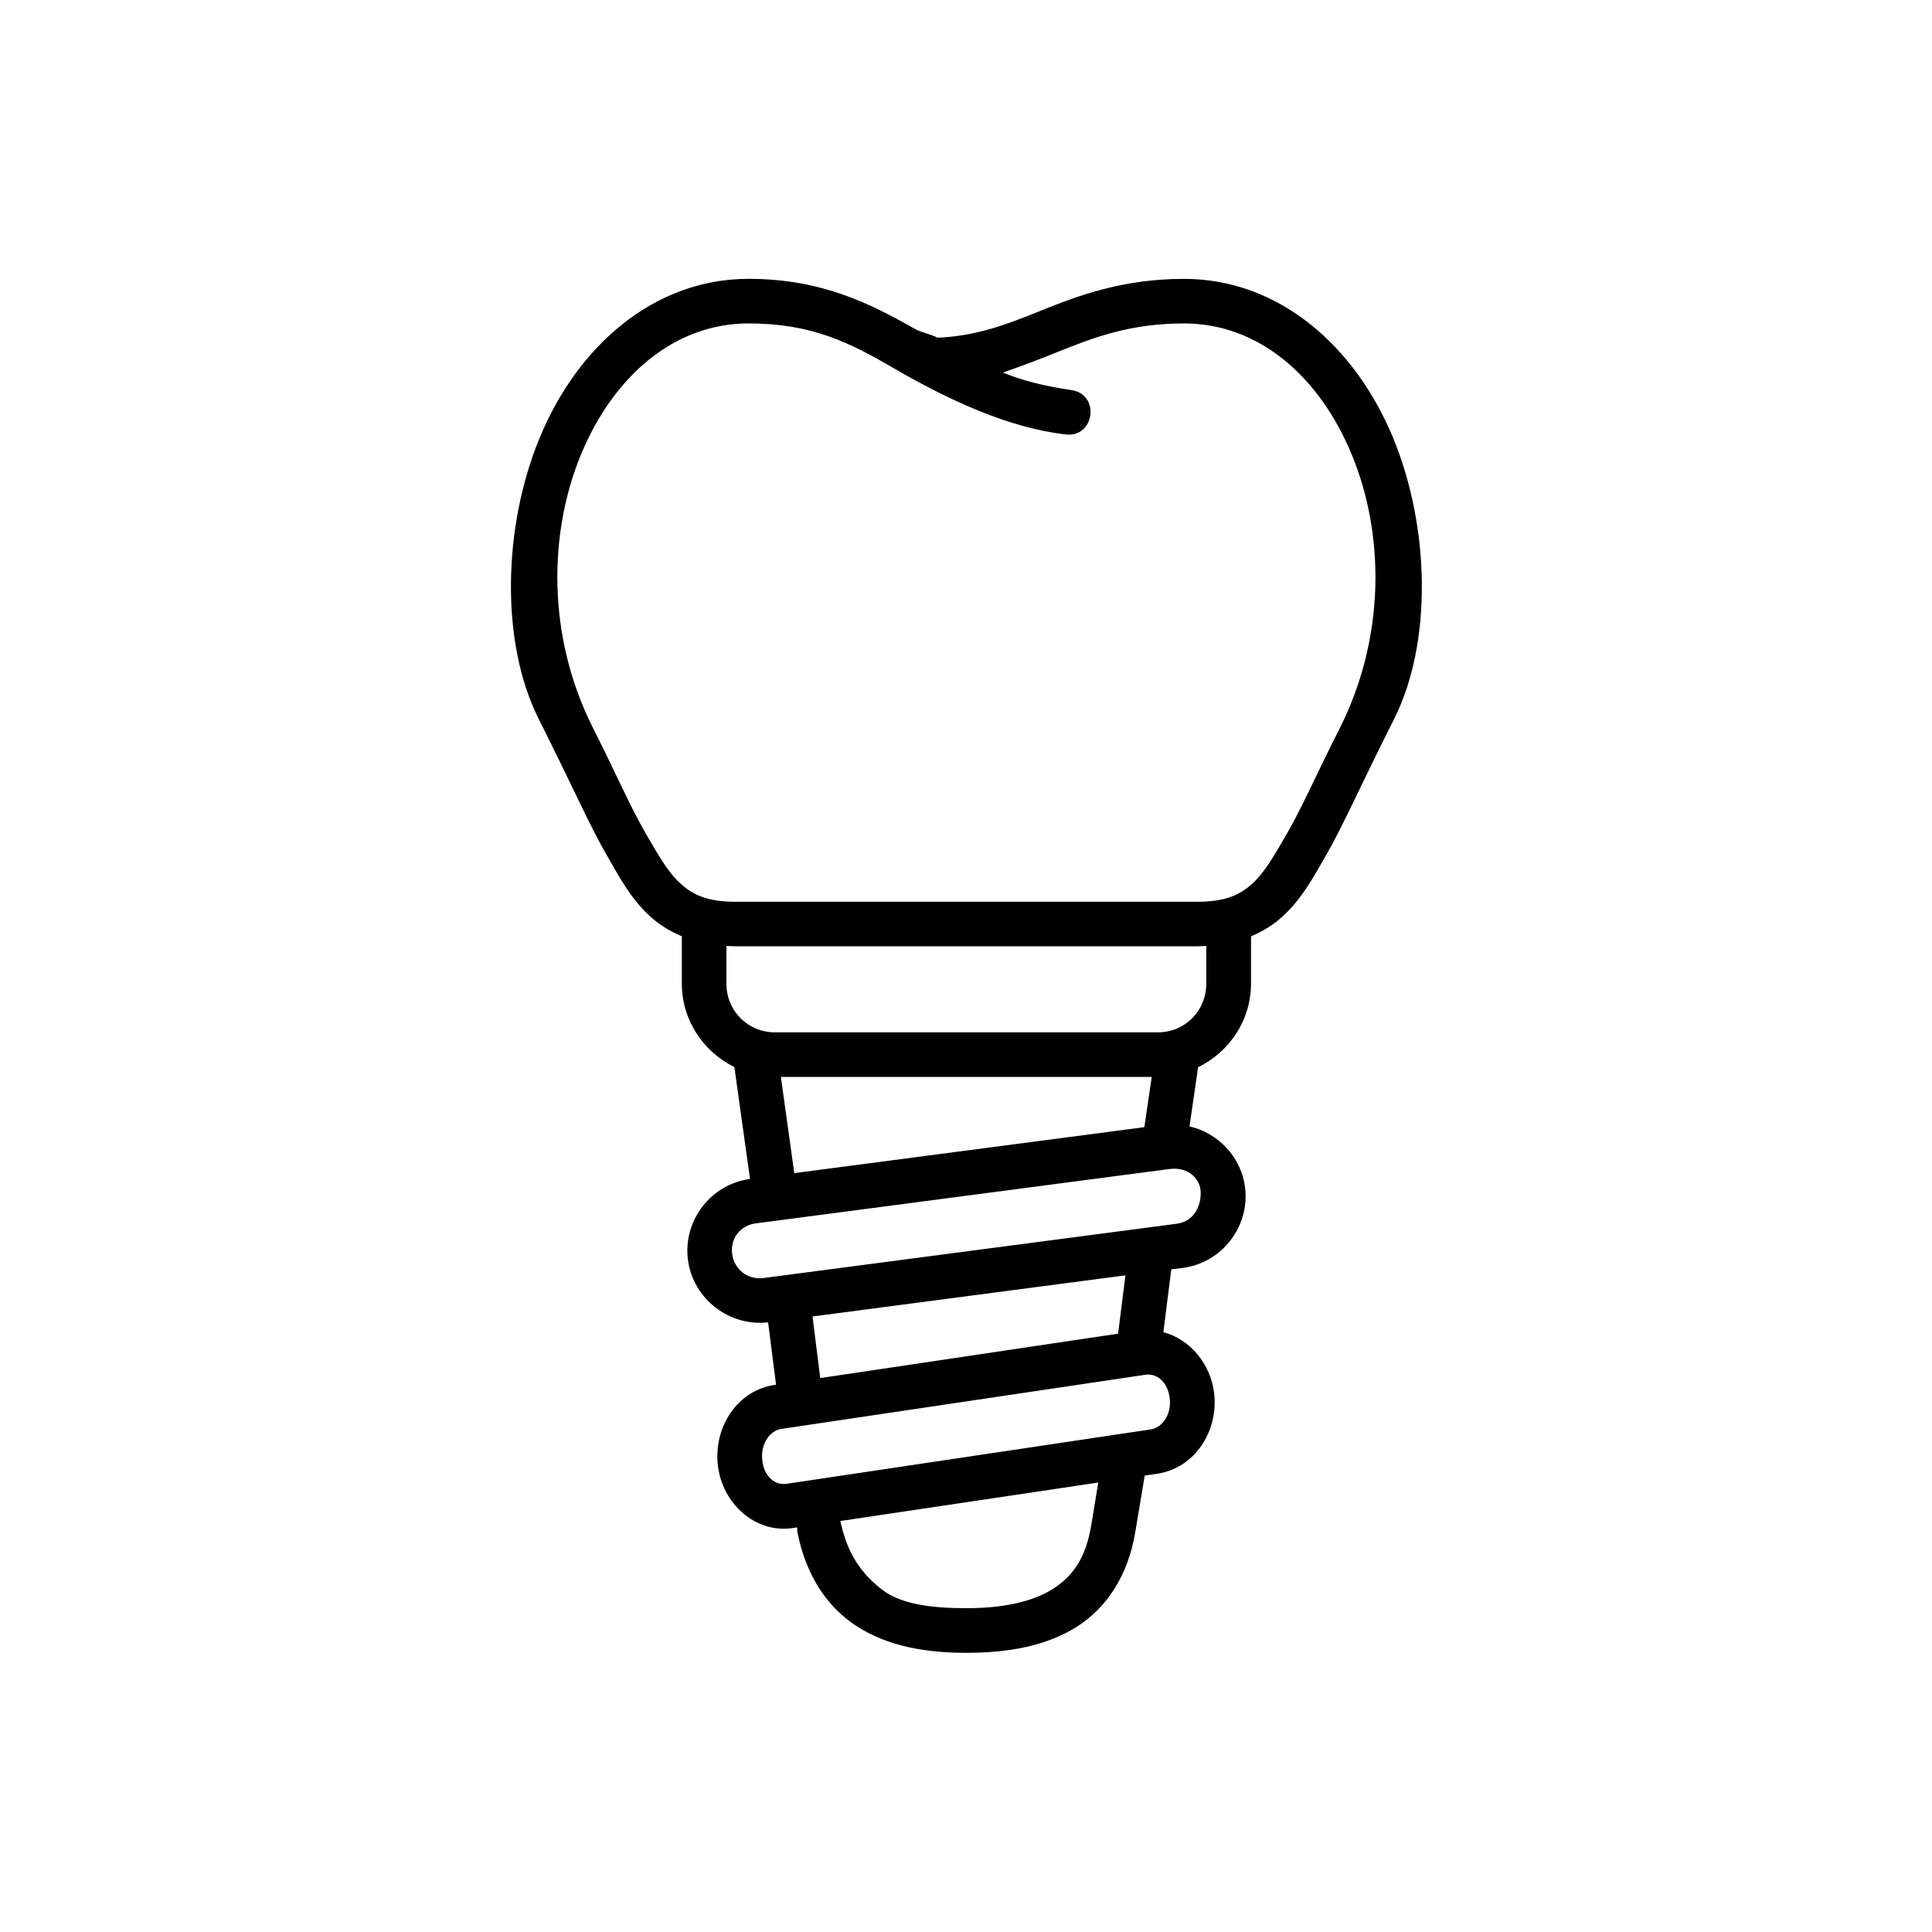 <svg id="Layer_1" height="512" viewBox="0 0 90 90" width="512" xmlns="http://www.w3.org/2000/svg"><path d="m51.162 69.062-.328 1.99c-.256 1.541-.869 2.391-1.807 2.979-.943.589-2.309.885-4.011.885-1.698 0-3.089-.202-3.953-.885-1.224-.959-1.656-2.01-1.917-3.177zm2.203-5.022c.506-.073 1.031.313 1.125 1.094.094.787-.375 1.38-.881 1.453l-16.978 2.536c-.506.073-1.027-.307-1.121-1.093-.093-.787.37-1.385.875-1.464zm-.937-4.63-.344 2.718-13.875 2.068-.358-2.869zm3.506-3.848c0 .728-.381 1.343-1.105 1.443l-19.265 2.531c-.729.093-1.36-.396-1.458-1.12-.094-.719.375-1.333 1.098-1.426l19.277-2.533c.89-.119 1.453.48 1.453 1.105zm-19.558-5.396h17.276l-.344 2.342-16.308 2.141zm-2.537-6.1c.14.005.281.016.421.016h21.511c.146 0 .287-.011.422-.016v1.75c0 1.276-.99 2.276-2.271 2.276h-17.807c-1.281 0-2.276-1-2.276-2.276zm1.037-29c2.942 0 4.709.896 6.745 2.079 2.537 1.475 5.338 2.781 7.989 3.088 1.371.205 1.672-1.859.303-2.061-1.334-.193-2.375-.475-3.197-.818.744-.25 1.854-.673 2.541-.954 1.729-.697 3.416-1.333 5.9-1.333 3.469 0 6.297 2.448 7.813 6.109 1.516 3.663 1.59 8.444-.535 12.698-1.131 2.224-1.74 3.673-2.49 4.968-.563.969-1.021 1.787-1.594 2.308-.572.525-1.24.858-2.578.858h-21.512c-1.333 0-2-.333-2.572-.858-.574-.521-1.038-1.339-1.6-2.308-.75-1.295-1.359-2.744-2.484-4.968-2.131-4.254-2.052-9.036-.542-12.698 1.517-3.662 4.345-6.11 7.813-6.11zm0-2.077c-4.449 0-7.984 3.167-9.73 7.391-1.75 4.224-1.817 9.599-.057 13.099 1.756 3.505 2.36 4.953 3.204 6.407.542.938 1.072 1.962 1.99 2.801.412.376.907.688 1.479.928v2.203c0 1.708 1.006 3.178 2.448 3.891l.729 5.213c-1.828.24-3.135 1.948-2.891 3.776.245 1.817 1.926 3.109 3.734 2.901l.369 2.907-.072.009c-1.75.262-2.85 1.991-2.636 3.762.208 1.765 1.74 3.167 3.49 2.905l.204-.031c-.005.094 0 .188.021.276.396 1.969 1.379 3.459 2.792 4.354 1.407.895 3.136 1.214 5.067 1.214 1.927 0 3.693-.308 5.121-1.199 1.422-.896 2.41-2.41 2.744-4.405l.443-2.652.588-.088c1.75-.26 2.854-1.989 2.646-3.754-.168-1.371-1.125-2.51-2.365-2.838l.369-2.929.537-.066c1.834-.239 3.141-1.948 2.896-3.781-.193-1.417-1.262-2.5-2.584-2.813l.4-2.754c1.449-.708 2.465-2.183 2.465-3.896v-2.203c.566-.234 1.063-.552 1.473-.928.918-.839 1.453-1.864 1.996-2.801.838-1.454 1.441-2.902 3.203-6.407 1.76-3.5 1.688-8.875-.059-13.099-1.75-4.224-5.281-7.391-9.734-7.391-2.848 0-4.916.775-6.676 1.484-1.656.672-3.058 1.188-4.813 1.256-.292-.163-.724-.234-1.021-.396-2.093-1.185-4.375-2.346-7.77-2.346z"/></svg>